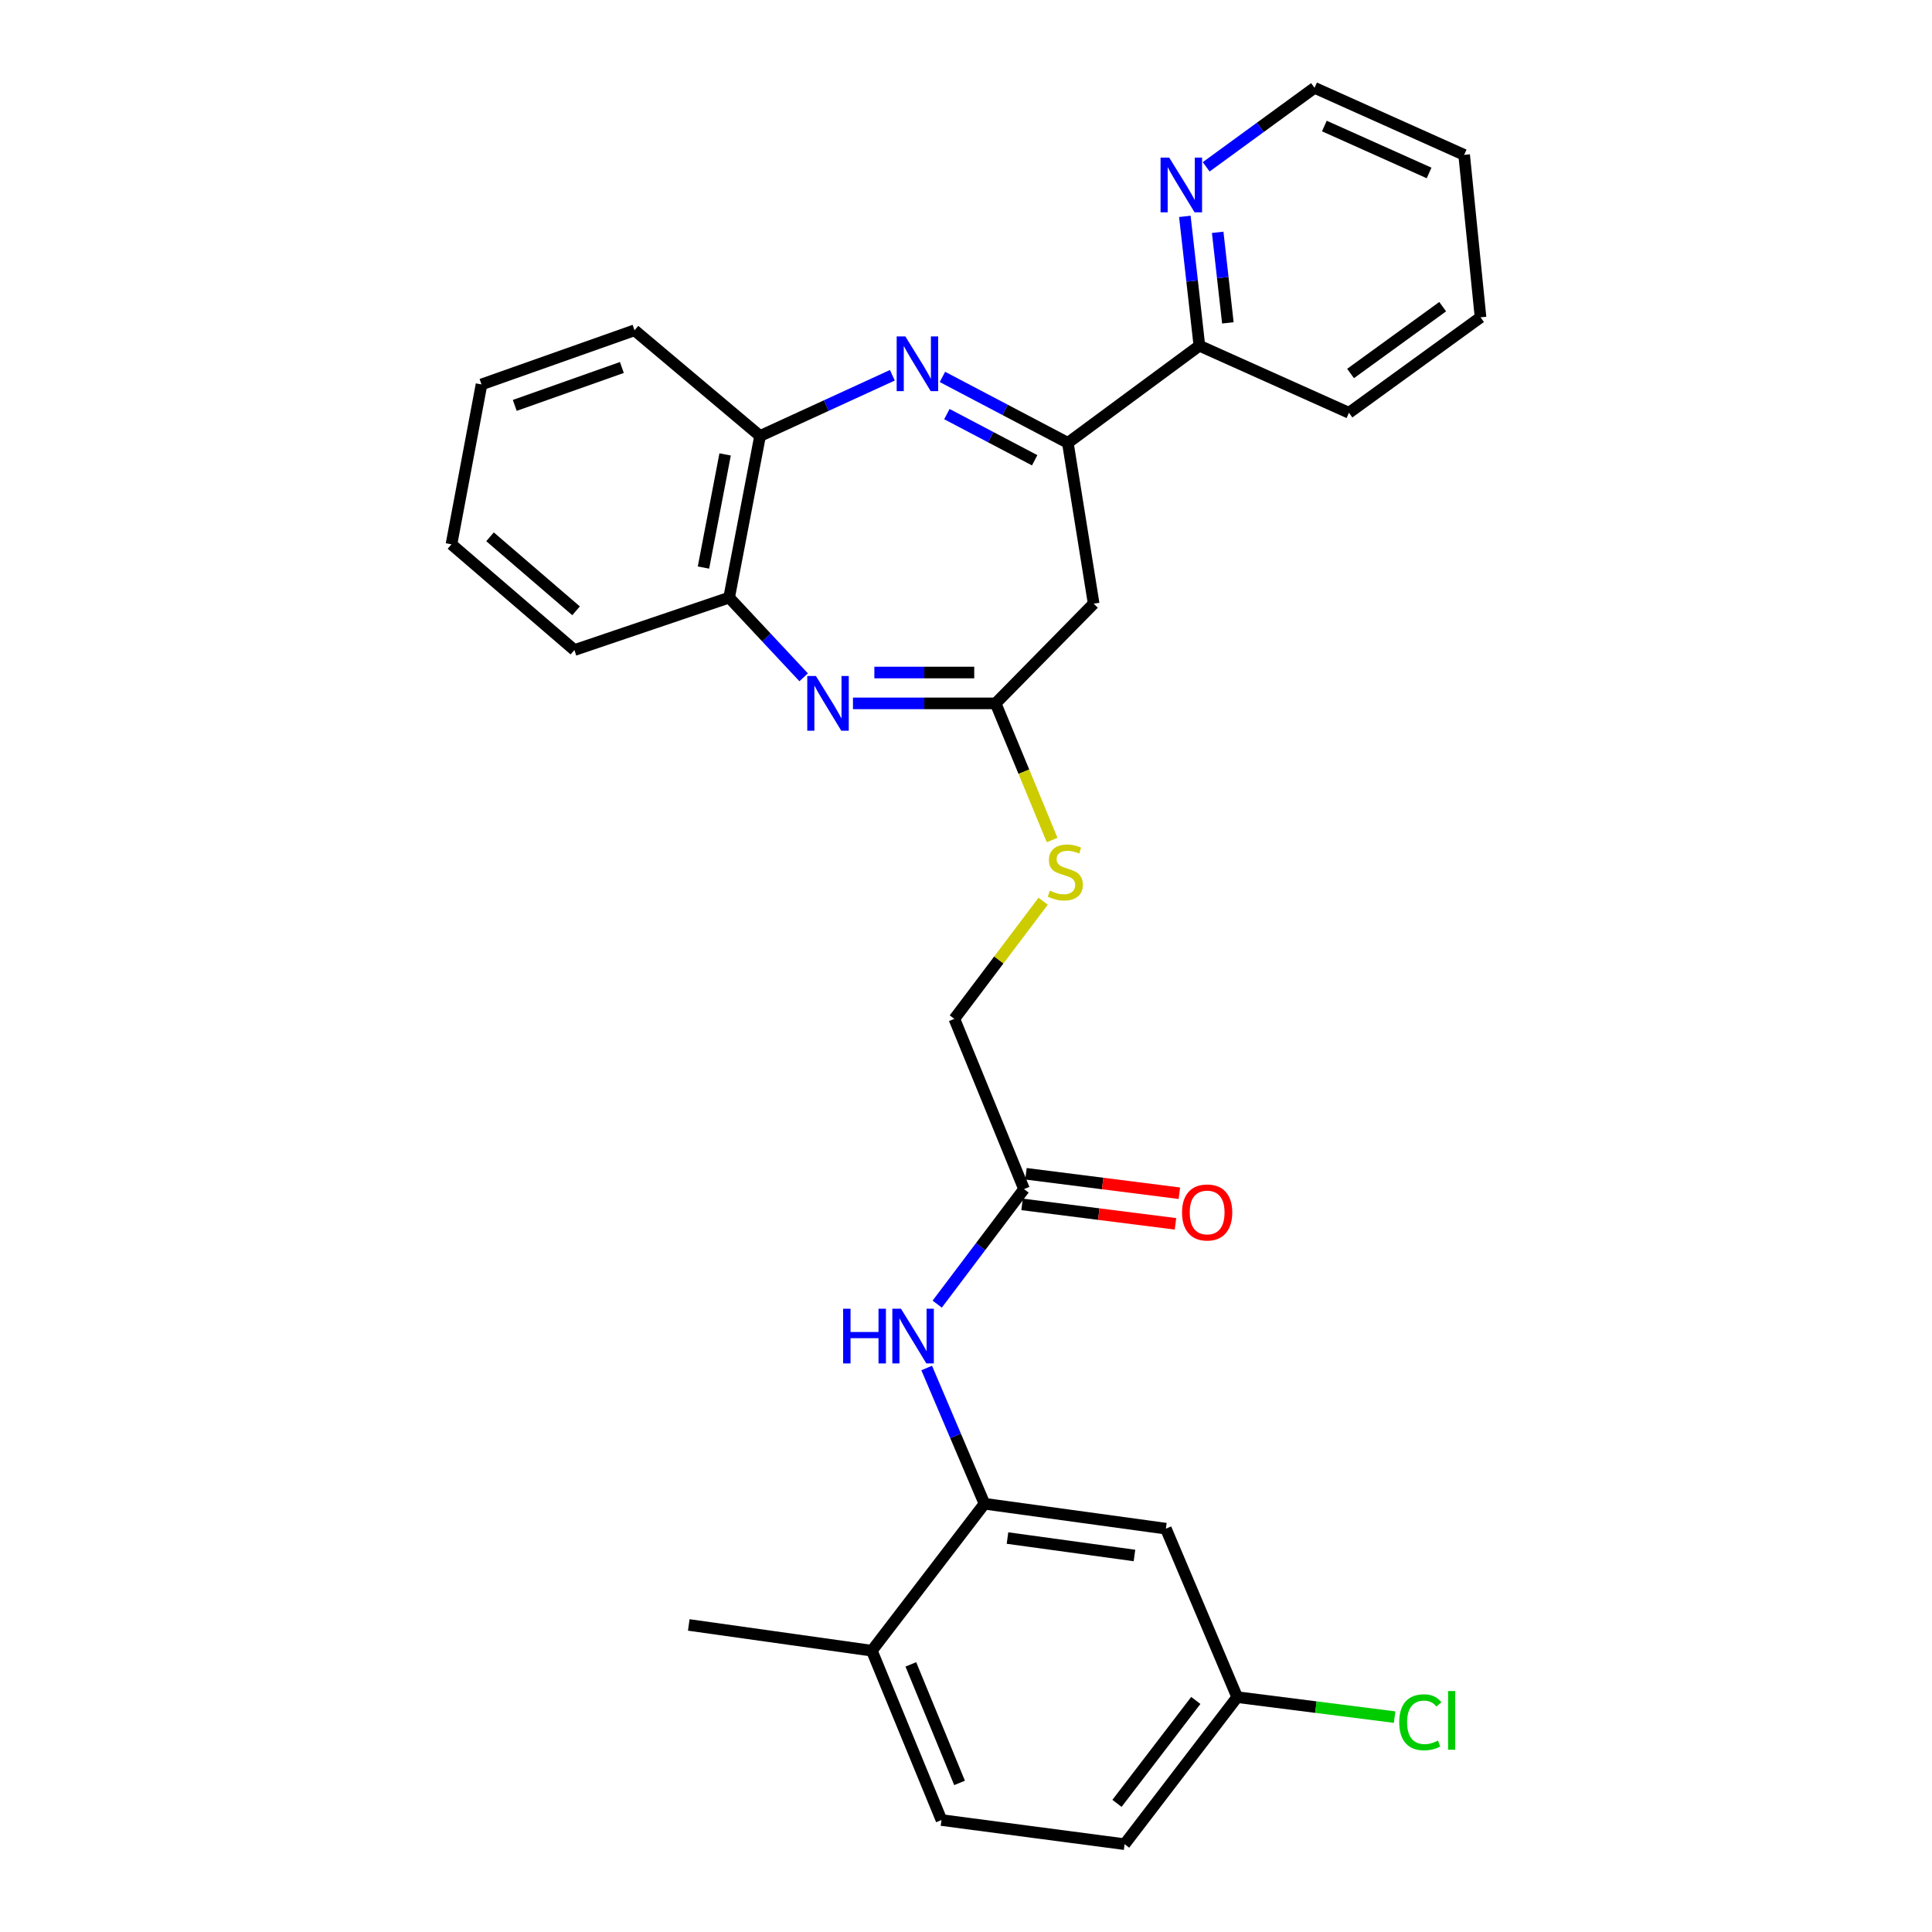 <?xml version='1.0' encoding='iso-8859-1'?>
<svg version='1.1' baseProfile='full'
              xmlns='http://www.w3.org/2000/svg'
                      xmlns:rdkit='http://www.rdkit.org/xml'
                      xmlns:xlink='http://www.w3.org/1999/xlink'
                  xml:space='preserve'
width='1000px' height='1000px' viewBox='0 0 1000 1000'>
<!-- END OF HEADER -->
<rect style='opacity:1.0;fill:#FFFFFF;stroke:none' width='1000' height='1000' x='0' y='0'> </rect>
<path class='bond-1' d='M 487.797,195.086 L 520.256,212.155' style='fill:none;fill-rule:evenodd;stroke:#0000FF;stroke-width:6px;stroke-linecap:butt;stroke-linejoin:miter;stroke-opacity:1' />
<path class='bond-1' d='M 520.256,212.155 L 552.716,229.225' style='fill:none;fill-rule:evenodd;stroke:#000000;stroke-width:6px;stroke-linecap:butt;stroke-linejoin:miter;stroke-opacity:1' />
<path class='bond-1' d='M 490.102,214.34 L 512.824,226.289' style='fill:none;fill-rule:evenodd;stroke:#0000FF;stroke-width:6px;stroke-linecap:butt;stroke-linejoin:miter;stroke-opacity:1' />
<path class='bond-1' d='M 512.824,226.289 L 535.546,238.238' style='fill:none;fill-rule:evenodd;stroke:#000000;stroke-width:6px;stroke-linecap:butt;stroke-linejoin:miter;stroke-opacity:1' />
<path class='bond-5' d='M 461.877,194.238 L 427.641,209.948' style='fill:none;fill-rule:evenodd;stroke:#0000FF;stroke-width:6px;stroke-linecap:butt;stroke-linejoin:miter;stroke-opacity:1' />
<path class='bond-5' d='M 427.641,209.948 L 393.406,225.658' style='fill:none;fill-rule:evenodd;stroke:#000000;stroke-width:6px;stroke-linecap:butt;stroke-linejoin:miter;stroke-opacity:1' />
<path class='bond-0' d='M 415.969,350.574 L 396.685,329.946' style='fill:none;fill-rule:evenodd;stroke:#0000FF;stroke-width:6px;stroke-linecap:butt;stroke-linejoin:miter;stroke-opacity:1' />
<path class='bond-0' d='M 396.685,329.946 L 377.401,309.319' style='fill:none;fill-rule:evenodd;stroke:#000000;stroke-width:6px;stroke-linecap:butt;stroke-linejoin:miter;stroke-opacity:1' />
<path class='bond-29' d='M 441.491,364.067 L 478.415,364.067' style='fill:none;fill-rule:evenodd;stroke:#0000FF;stroke-width:6px;stroke-linecap:butt;stroke-linejoin:miter;stroke-opacity:1' />
<path class='bond-29' d='M 478.415,364.067 L 515.339,364.067' style='fill:none;fill-rule:evenodd;stroke:#000000;stroke-width:6px;stroke-linecap:butt;stroke-linejoin:miter;stroke-opacity:1' />
<path class='bond-29' d='M 452.568,348.097 L 478.415,348.097' style='fill:none;fill-rule:evenodd;stroke:#0000FF;stroke-width:6px;stroke-linecap:butt;stroke-linejoin:miter;stroke-opacity:1' />
<path class='bond-29' d='M 478.415,348.097 L 504.262,348.097' style='fill:none;fill-rule:evenodd;stroke:#000000;stroke-width:6px;stroke-linecap:butt;stroke-linejoin:miter;stroke-opacity:1' />
<path class='bond-3' d='M 552.716,229.225 L 566.077,312.46' style='fill:none;fill-rule:evenodd;stroke:#000000;stroke-width:6px;stroke-linecap:butt;stroke-linejoin:miter;stroke-opacity:1' />
<path class='bond-10' d='M 552.716,229.225 L 620.798,178.939' style='fill:none;fill-rule:evenodd;stroke:#000000;stroke-width:6px;stroke-linecap:butt;stroke-linejoin:miter;stroke-opacity:1' />
<path class='bond-2' d='M 515.339,364.067 L 566.077,312.46' style='fill:none;fill-rule:evenodd;stroke:#000000;stroke-width:6px;stroke-linecap:butt;stroke-linejoin:miter;stroke-opacity:1' />
<path class='bond-11' d='M 515.339,364.067 L 529.96,399.432' style='fill:none;fill-rule:evenodd;stroke:#000000;stroke-width:6px;stroke-linecap:butt;stroke-linejoin:miter;stroke-opacity:1' />
<path class='bond-11' d='M 529.96,399.432 L 544.581,434.797' style='fill:none;fill-rule:evenodd;stroke:#CCCC00;stroke-width:6px;stroke-linecap:butt;stroke-linejoin:miter;stroke-opacity:1' />
<path class='bond-4' d='M 509.564,778.334 L 494.605,743.206' style='fill:none;fill-rule:evenodd;stroke:#000000;stroke-width:6px;stroke-linecap:butt;stroke-linejoin:miter;stroke-opacity:1' />
<path class='bond-4' d='M 494.605,743.206 L 479.647,708.077' style='fill:none;fill-rule:evenodd;stroke:#0000FF;stroke-width:6px;stroke-linecap:butt;stroke-linejoin:miter;stroke-opacity:1' />
<path class='bond-9' d='M 509.564,778.334 L 603.454,791.234' style='fill:none;fill-rule:evenodd;stroke:#000000;stroke-width:6px;stroke-linecap:butt;stroke-linejoin:miter;stroke-opacity:1' />
<path class='bond-9' d='M 521.474,796.09 L 587.197,805.119' style='fill:none;fill-rule:evenodd;stroke:#000000;stroke-width:6px;stroke-linecap:butt;stroke-linejoin:miter;stroke-opacity:1' />
<path class='bond-13' d='M 509.564,778.334 L 451.267,854.401' style='fill:none;fill-rule:evenodd;stroke:#000000;stroke-width:6px;stroke-linecap:butt;stroke-linejoin:miter;stroke-opacity:1' />
<path class='bond-6' d='M 393.406,225.658 L 377.401,309.319' style='fill:none;fill-rule:evenodd;stroke:#000000;stroke-width:6px;stroke-linecap:butt;stroke-linejoin:miter;stroke-opacity:1' />
<path class='bond-6' d='M 375.32,235.207 L 364.117,293.769' style='fill:none;fill-rule:evenodd;stroke:#000000;stroke-width:6px;stroke-linecap:butt;stroke-linejoin:miter;stroke-opacity:1' />
<path class='bond-20' d='M 393.406,225.658 L 328.438,170.955' style='fill:none;fill-rule:evenodd;stroke:#000000;stroke-width:6px;stroke-linecap:butt;stroke-linejoin:miter;stroke-opacity:1' />
<path class='bond-21' d='M 377.401,309.319 L 297.307,336.467' style='fill:none;fill-rule:evenodd;stroke:#000000;stroke-width:6px;stroke-linecap:butt;stroke-linejoin:miter;stroke-opacity:1' />
<path class='bond-7' d='M 485.096,675.016 L 507.563,645.241' style='fill:none;fill-rule:evenodd;stroke:#0000FF;stroke-width:6px;stroke-linecap:butt;stroke-linejoin:miter;stroke-opacity:1' />
<path class='bond-7' d='M 507.563,645.241 L 530.031,615.466' style='fill:none;fill-rule:evenodd;stroke:#000000;stroke-width:6px;stroke-linecap:butt;stroke-linejoin:miter;stroke-opacity:1' />
<path class='bond-8' d='M 530.031,615.466 L 493.976,527.361' style='fill:none;fill-rule:evenodd;stroke:#000000;stroke-width:6px;stroke-linecap:butt;stroke-linejoin:miter;stroke-opacity:1' />
<path class='bond-14' d='M 529.026,623.387 L 568.725,628.422' style='fill:none;fill-rule:evenodd;stroke:#000000;stroke-width:6px;stroke-linecap:butt;stroke-linejoin:miter;stroke-opacity:1' />
<path class='bond-14' d='M 568.725,628.422 L 608.424,633.457' style='fill:none;fill-rule:evenodd;stroke:#FF0000;stroke-width:6px;stroke-linecap:butt;stroke-linejoin:miter;stroke-opacity:1' />
<path class='bond-14' d='M 531.036,607.545 L 570.734,612.58' style='fill:none;fill-rule:evenodd;stroke:#000000;stroke-width:6px;stroke-linecap:butt;stroke-linejoin:miter;stroke-opacity:1' />
<path class='bond-14' d='M 570.734,612.58 L 610.433,617.615' style='fill:none;fill-rule:evenodd;stroke:#FF0000;stroke-width:6px;stroke-linecap:butt;stroke-linejoin:miter;stroke-opacity:1' />
<path class='bond-16' d='M 603.454,791.234 L 640.369,878.434' style='fill:none;fill-rule:evenodd;stroke:#000000;stroke-width:6px;stroke-linecap:butt;stroke-linejoin:miter;stroke-opacity:1' />
<path class='bond-12' d='M 620.798,178.939 L 617.036,145.466' style='fill:none;fill-rule:evenodd;stroke:#000000;stroke-width:6px;stroke-linecap:butt;stroke-linejoin:miter;stroke-opacity:1' />
<path class='bond-12' d='M 617.036,145.466 L 613.274,111.993' style='fill:none;fill-rule:evenodd;stroke:#0000FF;stroke-width:6px;stroke-linecap:butt;stroke-linejoin:miter;stroke-opacity:1' />
<path class='bond-12' d='M 635.539,167.114 L 632.905,143.683' style='fill:none;fill-rule:evenodd;stroke:#000000;stroke-width:6px;stroke-linecap:butt;stroke-linejoin:miter;stroke-opacity:1' />
<path class='bond-12' d='M 632.905,143.683 L 630.272,120.251' style='fill:none;fill-rule:evenodd;stroke:#0000FF;stroke-width:6px;stroke-linecap:butt;stroke-linejoin:miter;stroke-opacity:1' />
<path class='bond-23' d='M 620.798,178.939 L 698.213,213.655' style='fill:none;fill-rule:evenodd;stroke:#000000;stroke-width:6px;stroke-linecap:butt;stroke-linejoin:miter;stroke-opacity:1' />
<path class='bond-17' d='M 539.931,466.466 L 516.954,496.913' style='fill:none;fill-rule:evenodd;stroke:#CCCC00;stroke-width:6px;stroke-linecap:butt;stroke-linejoin:miter;stroke-opacity:1' />
<path class='bond-17' d='M 516.954,496.913 L 493.976,527.361' style='fill:none;fill-rule:evenodd;stroke:#000000;stroke-width:6px;stroke-linecap:butt;stroke-linejoin:miter;stroke-opacity:1' />
<path class='bond-22' d='M 624.321,86.352 L 652.364,65.903' style='fill:none;fill-rule:evenodd;stroke:#0000FF;stroke-width:6px;stroke-linecap:butt;stroke-linejoin:miter;stroke-opacity:1' />
<path class='bond-22' d='M 652.364,65.903 L 680.408,45.455' style='fill:none;fill-rule:evenodd;stroke:#000000;stroke-width:6px;stroke-linecap:butt;stroke-linejoin:miter;stroke-opacity:1' />
<path class='bond-15' d='M 451.267,854.401 L 487.304,942.054' style='fill:none;fill-rule:evenodd;stroke:#000000;stroke-width:6px;stroke-linecap:butt;stroke-linejoin:miter;stroke-opacity:1' />
<path class='bond-15' d='M 471.443,861.477 L 496.669,922.834' style='fill:none;fill-rule:evenodd;stroke:#000000;stroke-width:6px;stroke-linecap:butt;stroke-linejoin:miter;stroke-opacity:1' />
<path class='bond-24' d='M 451.267,854.401 L 356.508,841.067' style='fill:none;fill-rule:evenodd;stroke:#000000;stroke-width:6px;stroke-linecap:butt;stroke-linejoin:miter;stroke-opacity:1' />
<path class='bond-18' d='M 487.304,942.054 L 582.091,954.545' style='fill:none;fill-rule:evenodd;stroke:#000000;stroke-width:6px;stroke-linecap:butt;stroke-linejoin:miter;stroke-opacity:1' />
<path class='bond-19' d='M 640.369,878.434 L 681.108,883.605' style='fill:none;fill-rule:evenodd;stroke:#000000;stroke-width:6px;stroke-linecap:butt;stroke-linejoin:miter;stroke-opacity:1' />
<path class='bond-19' d='M 681.108,883.605 L 721.847,888.775' style='fill:none;fill-rule:evenodd;stroke:#00CC00;stroke-width:6px;stroke-linecap:butt;stroke-linejoin:miter;stroke-opacity:1' />
<path class='bond-32' d='M 640.369,878.434 L 582.091,954.545' style='fill:none;fill-rule:evenodd;stroke:#000000;stroke-width:6px;stroke-linecap:butt;stroke-linejoin:miter;stroke-opacity:1' />
<path class='bond-32' d='M 618.948,880.143 L 578.153,933.42' style='fill:none;fill-rule:evenodd;stroke:#000000;stroke-width:6px;stroke-linecap:butt;stroke-linejoin:miter;stroke-opacity:1' />
<path class='bond-26' d='M 328.438,170.955 L 249.23,198.981' style='fill:none;fill-rule:evenodd;stroke:#000000;stroke-width:6px;stroke-linecap:butt;stroke-linejoin:miter;stroke-opacity:1' />
<path class='bond-26' d='M 321.883,190.213 L 266.438,209.831' style='fill:none;fill-rule:evenodd;stroke:#000000;stroke-width:6px;stroke-linecap:butt;stroke-linejoin:miter;stroke-opacity:1' />
<path class='bond-30' d='M 297.307,336.467 L 233.678,281.745' style='fill:none;fill-rule:evenodd;stroke:#000000;stroke-width:6px;stroke-linecap:butt;stroke-linejoin:miter;stroke-opacity:1' />
<path class='bond-30' d='M 298.175,316.151 L 253.635,277.846' style='fill:none;fill-rule:evenodd;stroke:#000000;stroke-width:6px;stroke-linecap:butt;stroke-linejoin:miter;stroke-opacity:1' />
<path class='bond-31' d='M 680.408,45.455 L 757.84,80.161' style='fill:none;fill-rule:evenodd;stroke:#000000;stroke-width:6px;stroke-linecap:butt;stroke-linejoin:miter;stroke-opacity:1' />
<path class='bond-31' d='M 685.491,65.233 L 739.694,89.527' style='fill:none;fill-rule:evenodd;stroke:#000000;stroke-width:6px;stroke-linecap:butt;stroke-linejoin:miter;stroke-opacity:1' />
<path class='bond-28' d='M 698.213,213.655 L 766.322,164.248' style='fill:none;fill-rule:evenodd;stroke:#000000;stroke-width:6px;stroke-linecap:butt;stroke-linejoin:miter;stroke-opacity:1' />
<path class='bond-28' d='M 699.053,193.317 L 746.729,158.732' style='fill:none;fill-rule:evenodd;stroke:#000000;stroke-width:6px;stroke-linecap:butt;stroke-linejoin:miter;stroke-opacity:1' />
<path class='bond-25' d='M 757.84,80.161 L 766.322,164.248' style='fill:none;fill-rule:evenodd;stroke:#000000;stroke-width:6px;stroke-linecap:butt;stroke-linejoin:miter;stroke-opacity:1' />
<path class='bond-27' d='M 249.23,198.981 L 233.678,281.745' style='fill:none;fill-rule:evenodd;stroke:#000000;stroke-width:6px;stroke-linecap:butt;stroke-linejoin:miter;stroke-opacity:1' />
<path  class='atom-0' d='M 468.597 174.121
L 477.877 189.121
Q 478.797 190.601, 480.277 193.281
Q 481.757 195.961, 481.837 196.121
L 481.837 174.121
L 485.597 174.121
L 485.597 202.441
L 481.717 202.441
L 471.757 186.041
Q 470.597 184.121, 469.357 181.921
Q 468.157 179.721, 467.797 179.041
L 467.797 202.441
L 464.117 202.441
L 464.117 174.121
L 468.597 174.121
' fill='#0000FF'/>
<path  class='atom-1' d='M 422.322 349.907
L 431.602 364.907
Q 432.522 366.387, 434.002 369.067
Q 435.482 371.747, 435.562 371.907
L 435.562 349.907
L 439.322 349.907
L 439.322 378.227
L 435.442 378.227
L 425.482 361.827
Q 424.322 359.907, 423.082 357.707
Q 421.882 355.507, 421.522 354.827
L 421.522 378.227
L 417.842 378.227
L 417.842 349.907
L 422.322 349.907
' fill='#0000FF'/>
<path  class='atom-8' d='M 436.393 677.399
L 440.233 677.399
L 440.233 689.439
L 454.713 689.439
L 454.713 677.399
L 458.553 677.399
L 458.553 705.719
L 454.713 705.719
L 454.713 692.639
L 440.233 692.639
L 440.233 705.719
L 436.393 705.719
L 436.393 677.399
' fill='#0000FF'/>
<path  class='atom-8' d='M 466.353 677.399
L 475.633 692.399
Q 476.553 693.879, 478.033 696.559
Q 479.513 699.239, 479.593 699.399
L 479.593 677.399
L 483.353 677.399
L 483.353 705.719
L 479.473 705.719
L 469.513 689.319
Q 468.353 687.399, 467.113 685.199
Q 465.913 682.999, 465.553 682.319
L 465.553 705.719
L 461.873 705.719
L 461.873 677.399
L 466.353 677.399
' fill='#0000FF'/>
<path  class='atom-12' d='M 543.394 460.996
Q 543.714 461.116, 545.034 461.676
Q 546.354 462.236, 547.794 462.596
Q 549.274 462.916, 550.714 462.916
Q 553.394 462.916, 554.954 461.636
Q 556.514 460.316, 556.514 458.036
Q 556.514 456.476, 555.714 455.516
Q 554.954 454.556, 553.754 454.036
Q 552.554 453.516, 550.554 452.916
Q 548.034 452.156, 546.514 451.436
Q 545.034 450.716, 543.954 449.196
Q 542.914 447.676, 542.914 445.116
Q 542.914 441.556, 545.314 439.356
Q 547.754 437.156, 552.554 437.156
Q 555.834 437.156, 559.554 438.716
L 558.634 441.796
Q 555.234 440.396, 552.674 440.396
Q 549.914 440.396, 548.394 441.556
Q 546.874 442.676, 546.914 444.636
Q 546.914 446.156, 547.674 447.076
Q 548.474 447.996, 549.594 448.516
Q 550.754 449.036, 552.674 449.636
Q 555.234 450.436, 556.754 451.236
Q 558.274 452.036, 559.354 453.676
Q 560.474 455.276, 560.474 458.036
Q 560.474 461.956, 557.834 464.076
Q 555.234 466.156, 550.874 466.156
Q 548.354 466.156, 546.434 465.596
Q 544.554 465.076, 542.314 464.156
L 543.394 460.996
' fill='#CCCC00'/>
<path  class='atom-13' d='M 605.187 81.58
L 614.467 96.58
Q 615.387 98.06, 616.867 100.74
Q 618.347 103.42, 618.427 103.58
L 618.427 81.58
L 622.187 81.58
L 622.187 109.9
L 618.307 109.9
L 608.347 93.5
Q 607.187 91.58, 605.947 89.38
Q 604.747 87.18, 604.387 86.5
L 604.387 109.9
L 600.707 109.9
L 600.707 81.58
L 605.187 81.58
' fill='#0000FF'/>
<path  class='atom-15' d='M 611.817 627.567
Q 611.817 620.767, 615.177 616.967
Q 618.537 613.167, 624.817 613.167
Q 631.097 613.167, 634.457 616.967
Q 637.817 620.767, 637.817 627.567
Q 637.817 634.447, 634.417 638.367
Q 631.017 642.247, 624.817 642.247
Q 618.577 642.247, 615.177 638.367
Q 611.817 634.487, 611.817 627.567
M 624.817 639.047
Q 629.137 639.047, 631.457 636.167
Q 633.817 633.247, 633.817 627.567
Q 633.817 622.007, 631.457 619.207
Q 629.137 616.367, 624.817 616.367
Q 620.497 616.367, 618.137 619.167
Q 615.817 621.967, 615.817 627.567
Q 615.817 633.287, 618.137 636.167
Q 620.497 639.047, 624.817 639.047
' fill='#FF0000'/>
<path  class='atom-20' d='M 724.235 891.445
Q 724.235 884.405, 727.515 880.725
Q 730.835 877.005, 737.115 877.005
Q 742.955 877.005, 746.075 881.125
L 743.435 883.285
Q 741.155 880.285, 737.115 880.285
Q 732.835 880.285, 730.555 883.165
Q 728.315 886.005, 728.315 891.445
Q 728.315 897.045, 730.635 899.925
Q 732.995 902.805, 737.555 902.805
Q 740.675 902.805, 744.315 900.925
L 745.435 903.925
Q 743.955 904.885, 741.715 905.445
Q 739.475 906.005, 736.995 906.005
Q 730.835 906.005, 727.515 902.245
Q 724.235 898.485, 724.235 891.445
' fill='#00CC00'/>
<path  class='atom-20' d='M 749.515 875.285
L 753.195 875.285
L 753.195 905.645
L 749.515 905.645
L 749.515 875.285
' fill='#00CC00'/>
</svg>
